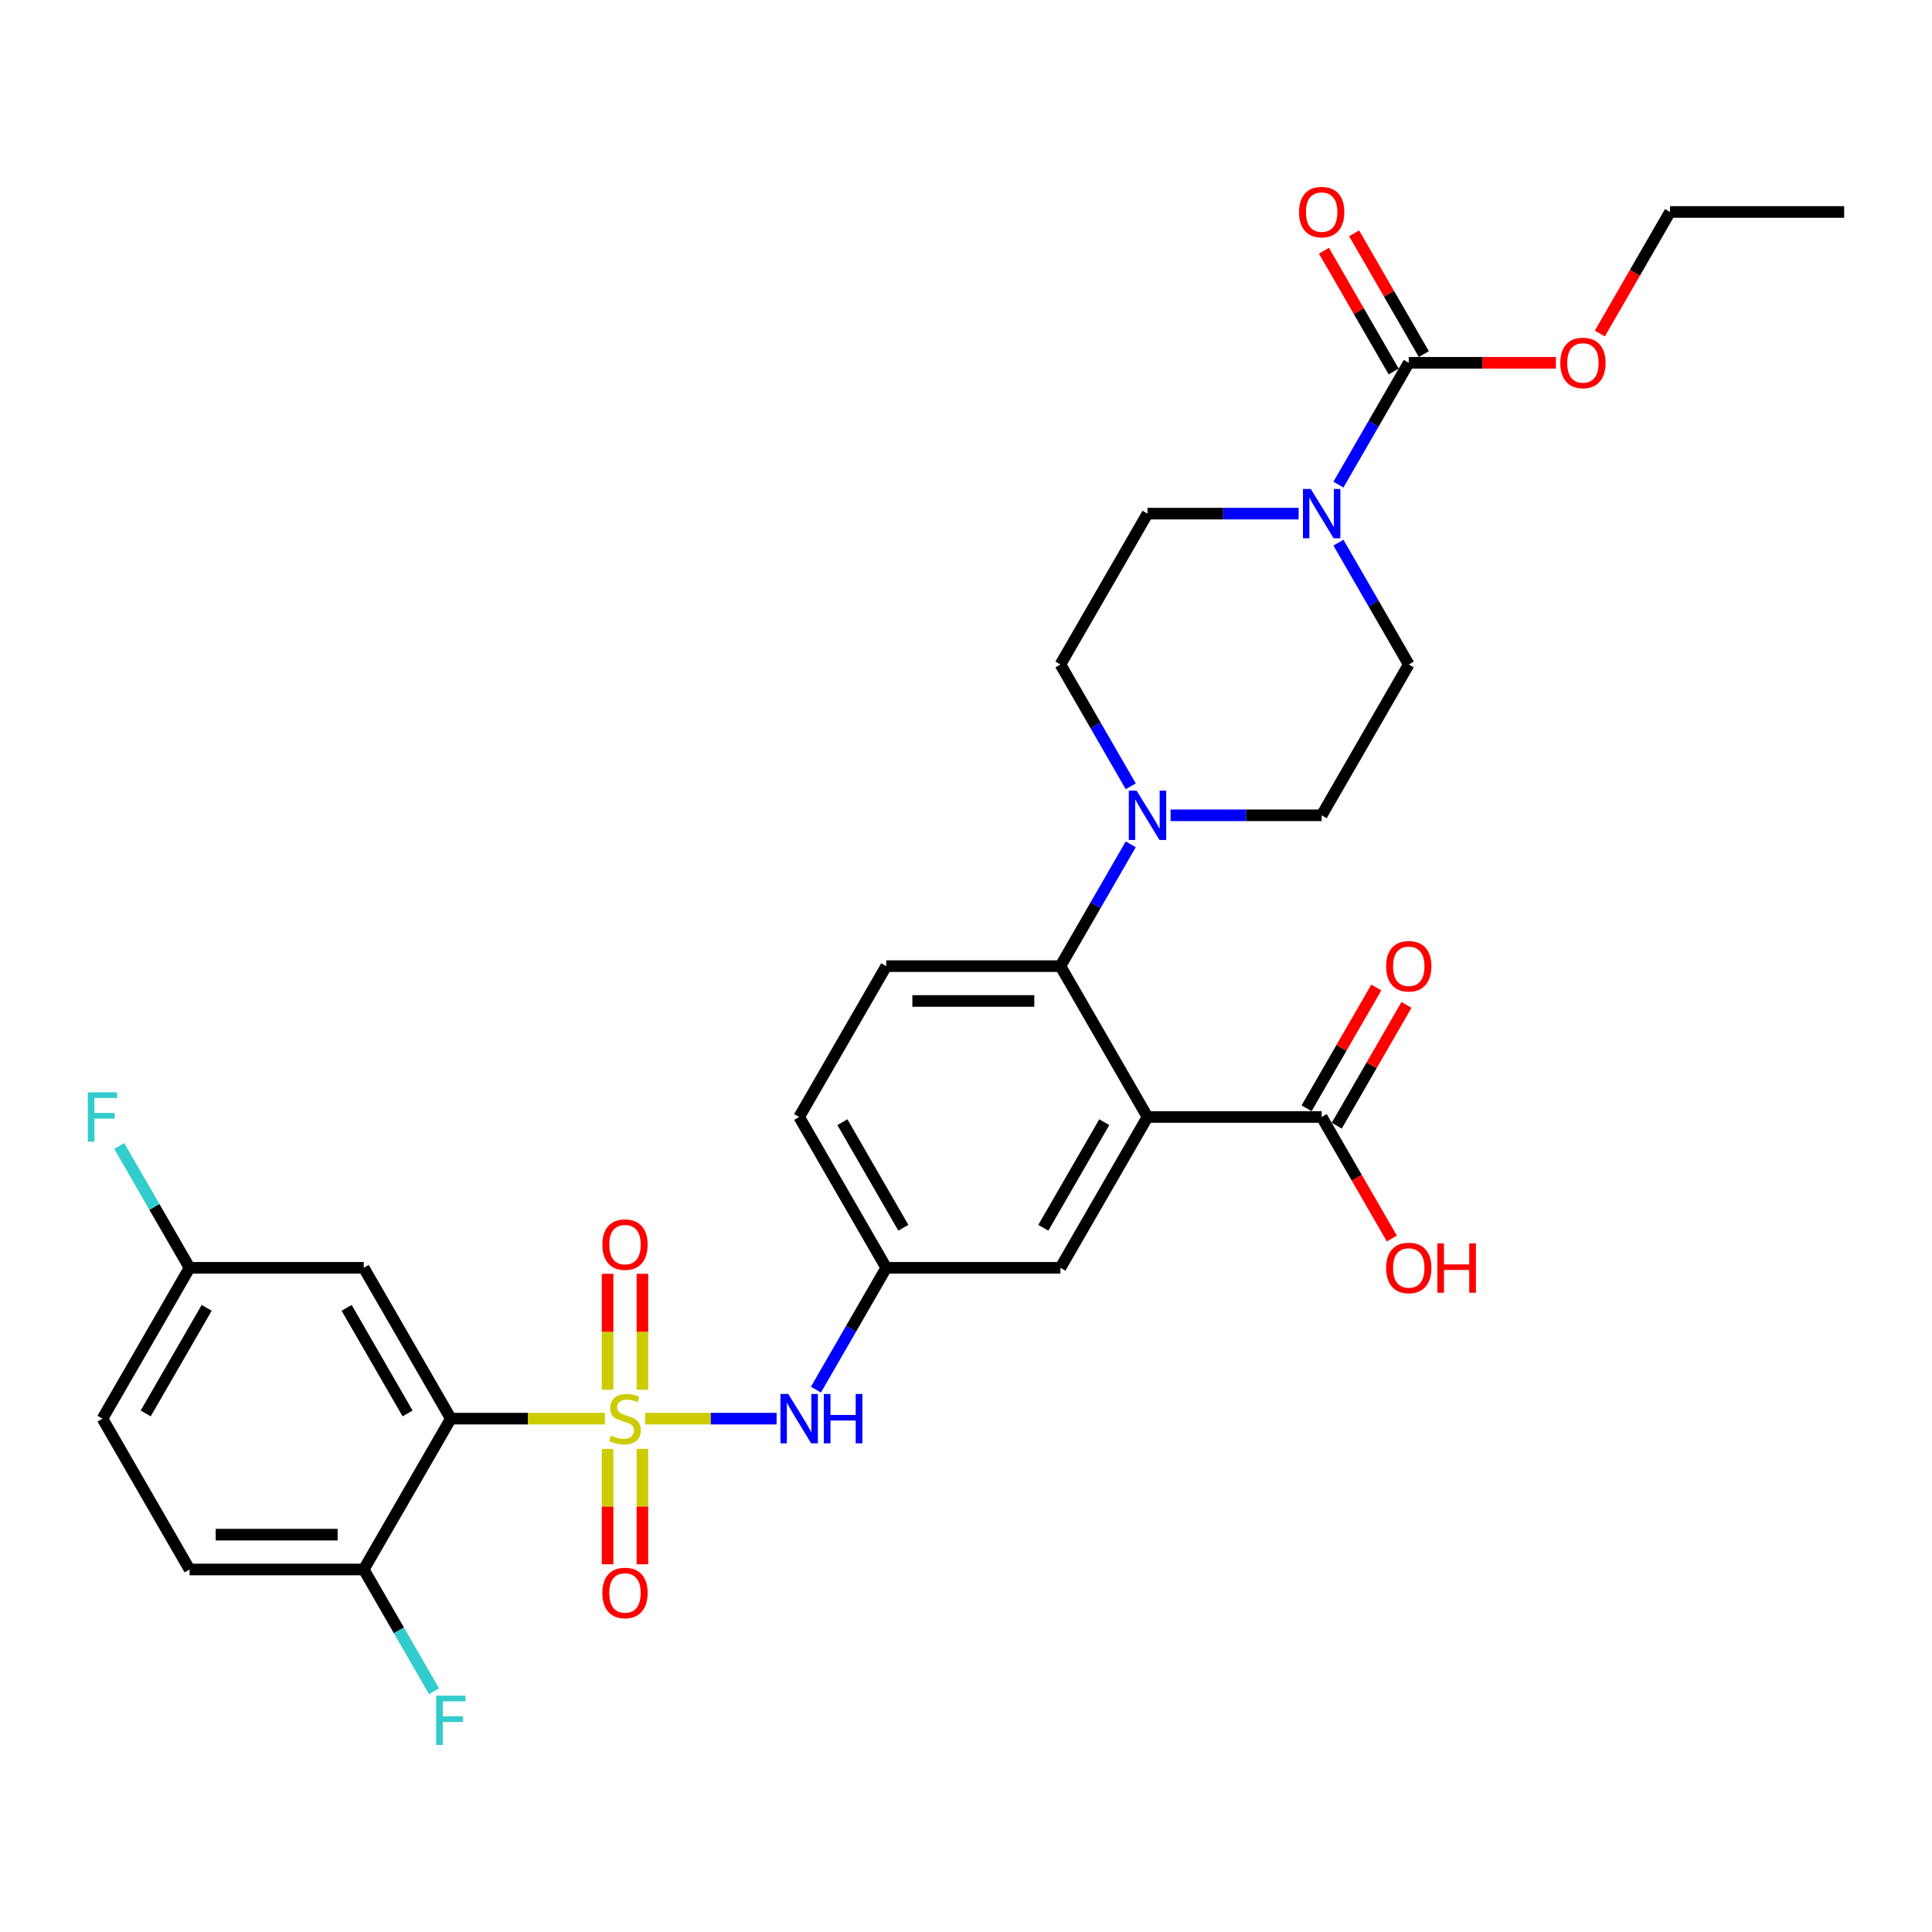 <?xml version='1.0' encoding='iso-8859-1'?>
<svg version='1.1' baseProfile='full'
              xmlns='http://www.w3.org/2000/svg'
                      xmlns:rdkit='http://www.rdkit.org/xml'
                      xmlns:xlink='http://www.w3.org/1999/xlink'
                  xml:space='preserve'
width='1000px' height='1000px' viewBox='0 0 1000 1000'>
<!-- END OF HEADER -->
<rect style='opacity:1.0;fill:#FFFFFF;stroke:none' width='1000' height='1000' x='0' y='0'> </rect>
<path class='bond-0' d='M 313.056,734.289 L 273.201,734.289' style='fill:none;fill-rule:evenodd;stroke:#CCCC00;stroke-width:6px;stroke-linecap:butt;stroke-linejoin:miter;stroke-opacity:1' />
<path class='bond-0' d='M 273.201,734.289 L 233.345,734.289' style='fill:none;fill-rule:evenodd;stroke:#000000;stroke-width:6px;stroke-linecap:butt;stroke-linejoin:miter;stroke-opacity:1' />
<path class='bond-6' d='M 333.935,734.289 L 367.953,734.289' style='fill:none;fill-rule:evenodd;stroke:#CCCC00;stroke-width:6px;stroke-linecap:butt;stroke-linejoin:miter;stroke-opacity:1' />
<path class='bond-6' d='M 367.953,734.289 L 401.97,734.289' style='fill:none;fill-rule:evenodd;stroke:#0000FF;stroke-width:6px;stroke-linecap:butt;stroke-linejoin:miter;stroke-opacity:1' />
<path class='bond-9' d='M 332.51,719.306 L 332.51,689.315' style='fill:none;fill-rule:evenodd;stroke:#CCCC00;stroke-width:6px;stroke-linecap:butt;stroke-linejoin:miter;stroke-opacity:1' />
<path class='bond-9' d='M 332.51,689.315 L 332.51,659.324' style='fill:none;fill-rule:evenodd;stroke:#FF0000;stroke-width:6px;stroke-linecap:butt;stroke-linejoin:miter;stroke-opacity:1' />
<path class='bond-9' d='M 314.48,719.306 L 314.48,689.315' style='fill:none;fill-rule:evenodd;stroke:#CCCC00;stroke-width:6px;stroke-linecap:butt;stroke-linejoin:miter;stroke-opacity:1' />
<path class='bond-9' d='M 314.48,689.315 L 314.48,659.324' style='fill:none;fill-rule:evenodd;stroke:#FF0000;stroke-width:6px;stroke-linecap:butt;stroke-linejoin:miter;stroke-opacity:1' />
<path class='bond-10' d='M 314.48,749.957 L 314.48,779.812' style='fill:none;fill-rule:evenodd;stroke:#CCCC00;stroke-width:6px;stroke-linecap:butt;stroke-linejoin:miter;stroke-opacity:1' />
<path class='bond-10' d='M 314.48,779.812 L 314.48,809.667' style='fill:none;fill-rule:evenodd;stroke:#FF0000;stroke-width:6px;stroke-linecap:butt;stroke-linejoin:miter;stroke-opacity:1' />
<path class='bond-10' d='M 332.51,749.957 L 332.51,779.812' style='fill:none;fill-rule:evenodd;stroke:#CCCC00;stroke-width:6px;stroke-linecap:butt;stroke-linejoin:miter;stroke-opacity:1' />
<path class='bond-10' d='M 332.51,779.812 L 332.51,809.667' style='fill:none;fill-rule:evenodd;stroke:#FF0000;stroke-width:6px;stroke-linecap:butt;stroke-linejoin:miter;stroke-opacity:1' />
<path class='bond-8' d='M 233.345,734.289 L 188.27,656.217' style='fill:none;fill-rule:evenodd;stroke:#000000;stroke-width:6px;stroke-linecap:butt;stroke-linejoin:miter;stroke-opacity:1' />
<path class='bond-8' d='M 210.97,731.593 L 179.417,676.942' style='fill:none;fill-rule:evenodd;stroke:#000000;stroke-width:6px;stroke-linecap:butt;stroke-linejoin:miter;stroke-opacity:1' />
<path class='bond-12' d='M 233.345,734.289 L 188.27,812.361' style='fill:none;fill-rule:evenodd;stroke:#000000;stroke-width:6px;stroke-linecap:butt;stroke-linejoin:miter;stroke-opacity:1' />
<path class='bond-1' d='M 593.945,578.144 L 548.87,656.217' style='fill:none;fill-rule:evenodd;stroke:#000000;stroke-width:6px;stroke-linecap:butt;stroke-linejoin:miter;stroke-opacity:1' />
<path class='bond-1' d='M 571.57,580.84 L 540.017,635.491' style='fill:none;fill-rule:evenodd;stroke:#000000;stroke-width:6px;stroke-linecap:butt;stroke-linejoin:miter;stroke-opacity:1' />
<path class='bond-7' d='M 593.945,578.144 L 684.095,578.144' style='fill:none;fill-rule:evenodd;stroke:#000000;stroke-width:6px;stroke-linecap:butt;stroke-linejoin:miter;stroke-opacity:1' />
<path class='bond-32' d='M 593.945,578.144 L 548.87,500.072' style='fill:none;fill-rule:evenodd;stroke:#000000;stroke-width:6px;stroke-linecap:butt;stroke-linejoin:miter;stroke-opacity:1' />
<path class='bond-2' d='M 548.87,500.072 L 458.72,500.072' style='fill:none;fill-rule:evenodd;stroke:#000000;stroke-width:6px;stroke-linecap:butt;stroke-linejoin:miter;stroke-opacity:1' />
<path class='bond-2' d='M 535.348,518.102 L 472.243,518.102' style='fill:none;fill-rule:evenodd;stroke:#000000;stroke-width:6px;stroke-linecap:butt;stroke-linejoin:miter;stroke-opacity:1' />
<path class='bond-5' d='M 548.87,500.072 L 567.072,468.546' style='fill:none;fill-rule:evenodd;stroke:#000000;stroke-width:6px;stroke-linecap:butt;stroke-linejoin:miter;stroke-opacity:1' />
<path class='bond-5' d='M 567.072,468.546 L 585.274,437.019' style='fill:none;fill-rule:evenodd;stroke:#0000FF;stroke-width:6px;stroke-linecap:butt;stroke-linejoin:miter;stroke-opacity:1' />
<path class='bond-3' d='M 692.767,280.874 L 710.968,312.401' style='fill:none;fill-rule:evenodd;stroke:#0000FF;stroke-width:6px;stroke-linecap:butt;stroke-linejoin:miter;stroke-opacity:1' />
<path class='bond-3' d='M 710.968,312.401 L 729.17,343.928' style='fill:none;fill-rule:evenodd;stroke:#000000;stroke-width:6px;stroke-linecap:butt;stroke-linejoin:miter;stroke-opacity:1' />
<path class='bond-4' d='M 692.767,250.836 L 710.968,219.31' style='fill:none;fill-rule:evenodd;stroke:#0000FF;stroke-width:6px;stroke-linecap:butt;stroke-linejoin:miter;stroke-opacity:1' />
<path class='bond-4' d='M 710.968,219.31 L 729.17,187.783' style='fill:none;fill-rule:evenodd;stroke:#000000;stroke-width:6px;stroke-linecap:butt;stroke-linejoin:miter;stroke-opacity:1' />
<path class='bond-33' d='M 672.16,265.855 L 633.052,265.855' style='fill:none;fill-rule:evenodd;stroke:#0000FF;stroke-width:6px;stroke-linecap:butt;stroke-linejoin:miter;stroke-opacity:1' />
<path class='bond-33' d='M 633.052,265.855 L 593.945,265.855' style='fill:none;fill-rule:evenodd;stroke:#000000;stroke-width:6px;stroke-linecap:butt;stroke-linejoin:miter;stroke-opacity:1' />
<path class='bond-19' d='M 736.978,183.276 L 718.932,152.02' style='fill:none;fill-rule:evenodd;stroke:#000000;stroke-width:6px;stroke-linecap:butt;stroke-linejoin:miter;stroke-opacity:1' />
<path class='bond-19' d='M 718.932,152.02 L 700.886,120.763' style='fill:none;fill-rule:evenodd;stroke:#FF0000;stroke-width:6px;stroke-linecap:butt;stroke-linejoin:miter;stroke-opacity:1' />
<path class='bond-19' d='M 721.363,192.291 L 703.317,161.035' style='fill:none;fill-rule:evenodd;stroke:#000000;stroke-width:6px;stroke-linecap:butt;stroke-linejoin:miter;stroke-opacity:1' />
<path class='bond-19' d='M 703.317,161.035 L 685.272,129.778' style='fill:none;fill-rule:evenodd;stroke:#FF0000;stroke-width:6px;stroke-linecap:butt;stroke-linejoin:miter;stroke-opacity:1' />
<path class='bond-24' d='M 729.17,187.783 L 767.259,187.783' style='fill:none;fill-rule:evenodd;stroke:#000000;stroke-width:6px;stroke-linecap:butt;stroke-linejoin:miter;stroke-opacity:1' />
<path class='bond-24' d='M 767.259,187.783 L 805.347,187.783' style='fill:none;fill-rule:evenodd;stroke:#FF0000;stroke-width:6px;stroke-linecap:butt;stroke-linejoin:miter;stroke-opacity:1' />
<path class='bond-17' d='M 585.274,406.981 L 567.072,375.454' style='fill:none;fill-rule:evenodd;stroke:#0000FF;stroke-width:6px;stroke-linecap:butt;stroke-linejoin:miter;stroke-opacity:1' />
<path class='bond-17' d='M 567.072,375.454 L 548.87,343.928' style='fill:none;fill-rule:evenodd;stroke:#000000;stroke-width:6px;stroke-linecap:butt;stroke-linejoin:miter;stroke-opacity:1' />
<path class='bond-18' d='M 605.881,422 L 644.988,422' style='fill:none;fill-rule:evenodd;stroke:#0000FF;stroke-width:6px;stroke-linecap:butt;stroke-linejoin:miter;stroke-opacity:1' />
<path class='bond-18' d='M 644.988,422 L 684.095,422' style='fill:none;fill-rule:evenodd;stroke:#000000;stroke-width:6px;stroke-linecap:butt;stroke-linejoin:miter;stroke-opacity:1' />
<path class='bond-14' d='M 422.317,719.27 L 440.518,687.743' style='fill:none;fill-rule:evenodd;stroke:#0000FF;stroke-width:6px;stroke-linecap:butt;stroke-linejoin:miter;stroke-opacity:1' />
<path class='bond-14' d='M 440.518,687.743 L 458.72,656.217' style='fill:none;fill-rule:evenodd;stroke:#000000;stroke-width:6px;stroke-linecap:butt;stroke-linejoin:miter;stroke-opacity:1' />
<path class='bond-20' d='M 691.903,582.652 L 709.948,551.396' style='fill:none;fill-rule:evenodd;stroke:#000000;stroke-width:6px;stroke-linecap:butt;stroke-linejoin:miter;stroke-opacity:1' />
<path class='bond-20' d='M 709.948,551.396 L 727.994,520.14' style='fill:none;fill-rule:evenodd;stroke:#FF0000;stroke-width:6px;stroke-linecap:butt;stroke-linejoin:miter;stroke-opacity:1' />
<path class='bond-20' d='M 676.288,573.637 L 694.334,542.381' style='fill:none;fill-rule:evenodd;stroke:#000000;stroke-width:6px;stroke-linecap:butt;stroke-linejoin:miter;stroke-opacity:1' />
<path class='bond-20' d='M 694.334,542.381 L 712.38,511.125' style='fill:none;fill-rule:evenodd;stroke:#FF0000;stroke-width:6px;stroke-linecap:butt;stroke-linejoin:miter;stroke-opacity:1' />
<path class='bond-25' d='M 684.095,578.144 L 702.256,609.599' style='fill:none;fill-rule:evenodd;stroke:#000000;stroke-width:6px;stroke-linecap:butt;stroke-linejoin:miter;stroke-opacity:1' />
<path class='bond-25' d='M 702.256,609.599 L 720.416,641.053' style='fill:none;fill-rule:evenodd;stroke:#FF0000;stroke-width:6px;stroke-linecap:butt;stroke-linejoin:miter;stroke-opacity:1' />
<path class='bond-22' d='M 188.27,656.217 L 98.12,656.217' style='fill:none;fill-rule:evenodd;stroke:#000000;stroke-width:6px;stroke-linecap:butt;stroke-linejoin:miter;stroke-opacity:1' />
<path class='bond-11' d='M 548.87,656.217 L 458.72,656.217' style='fill:none;fill-rule:evenodd;stroke:#000000;stroke-width:6px;stroke-linecap:butt;stroke-linejoin:miter;stroke-opacity:1' />
<path class='bond-21' d='M 188.27,812.361 L 98.12,812.361' style='fill:none;fill-rule:evenodd;stroke:#000000;stroke-width:6px;stroke-linecap:butt;stroke-linejoin:miter;stroke-opacity:1' />
<path class='bond-21' d='M 174.748,794.331 L 111.643,794.331' style='fill:none;fill-rule:evenodd;stroke:#000000;stroke-width:6px;stroke-linecap:butt;stroke-linejoin:miter;stroke-opacity:1' />
<path class='bond-26' d='M 188.27,812.361 L 206.472,843.888' style='fill:none;fill-rule:evenodd;stroke:#000000;stroke-width:6px;stroke-linecap:butt;stroke-linejoin:miter;stroke-opacity:1' />
<path class='bond-26' d='M 206.472,843.888 L 224.674,875.414' style='fill:none;fill-rule:evenodd;stroke:#33CCCC;stroke-width:6px;stroke-linecap:butt;stroke-linejoin:miter;stroke-opacity:1' />
<path class='bond-13' d='M 458.72,500.072 L 413.645,578.144' style='fill:none;fill-rule:evenodd;stroke:#000000;stroke-width:6px;stroke-linecap:butt;stroke-linejoin:miter;stroke-opacity:1' />
<path class='bond-23' d='M 458.72,656.217 L 413.645,578.144' style='fill:none;fill-rule:evenodd;stroke:#000000;stroke-width:6px;stroke-linecap:butt;stroke-linejoin:miter;stroke-opacity:1' />
<path class='bond-23' d='M 467.573,635.491 L 436.021,580.84' style='fill:none;fill-rule:evenodd;stroke:#000000;stroke-width:6px;stroke-linecap:butt;stroke-linejoin:miter;stroke-opacity:1' />
<path class='bond-15' d='M 593.945,265.855 L 548.87,343.928' style='fill:none;fill-rule:evenodd;stroke:#000000;stroke-width:6px;stroke-linecap:butt;stroke-linejoin:miter;stroke-opacity:1' />
<path class='bond-16' d='M 729.17,343.928 L 684.095,422' style='fill:none;fill-rule:evenodd;stroke:#000000;stroke-width:6px;stroke-linecap:butt;stroke-linejoin:miter;stroke-opacity:1' />
<path class='bond-27' d='M 98.12,812.361 L 53.045,734.289' style='fill:none;fill-rule:evenodd;stroke:#000000;stroke-width:6px;stroke-linecap:butt;stroke-linejoin:miter;stroke-opacity:1' />
<path class='bond-28' d='M 98.12,656.217 L 79.918,624.69' style='fill:none;fill-rule:evenodd;stroke:#000000;stroke-width:6px;stroke-linecap:butt;stroke-linejoin:miter;stroke-opacity:1' />
<path class='bond-28' d='M 79.918,624.69 L 61.716,593.163' style='fill:none;fill-rule:evenodd;stroke:#33CCCC;stroke-width:6px;stroke-linecap:butt;stroke-linejoin:miter;stroke-opacity:1' />
<path class='bond-31' d='M 98.12,656.217 L 53.045,734.289' style='fill:none;fill-rule:evenodd;stroke:#000000;stroke-width:6px;stroke-linecap:butt;stroke-linejoin:miter;stroke-opacity:1' />
<path class='bond-31' d='M 106.973,676.942 L 75.421,731.593' style='fill:none;fill-rule:evenodd;stroke:#000000;stroke-width:6px;stroke-linecap:butt;stroke-linejoin:miter;stroke-opacity:1' />
<path class='bond-29' d='M 828.075,172.62 L 846.235,141.166' style='fill:none;fill-rule:evenodd;stroke:#FF0000;stroke-width:6px;stroke-linecap:butt;stroke-linejoin:miter;stroke-opacity:1' />
<path class='bond-29' d='M 846.235,141.166 L 864.395,109.711' style='fill:none;fill-rule:evenodd;stroke:#000000;stroke-width:6px;stroke-linecap:butt;stroke-linejoin:miter;stroke-opacity:1' />
<path class='bond-30' d='M 864.395,109.711 L 954.545,109.711' style='fill:none;fill-rule:evenodd;stroke:#000000;stroke-width:6px;stroke-linecap:butt;stroke-linejoin:miter;stroke-opacity:1' />
<path  class='atom-0' d='M 316.283 743.051
Q 316.572 743.16, 317.762 743.664
Q 318.952 744.169, 320.25 744.494
Q 321.584 744.782, 322.882 744.782
Q 325.298 744.782, 326.705 743.628
Q 328.111 742.438, 328.111 740.383
Q 328.111 738.977, 327.39 738.111
Q 326.705 737.246, 325.623 736.777
Q 324.541 736.308, 322.738 735.767
Q 320.466 735.082, 319.096 734.433
Q 317.762 733.784, 316.788 732.414
Q 315.851 731.043, 315.851 728.736
Q 315.851 725.526, 318.014 723.543
Q 320.214 721.56, 324.541 721.56
Q 327.498 721.56, 330.852 722.966
L 330.022 725.743
Q 326.957 724.48, 324.649 724.48
Q 322.161 724.48, 320.791 725.526
Q 319.42 726.536, 319.457 728.303
Q 319.457 729.673, 320.142 730.502
Q 320.863 731.332, 321.873 731.801
Q 322.918 732.269, 324.649 732.81
Q 326.957 733.532, 328.327 734.253
Q 329.698 734.974, 330.671 736.452
Q 331.681 737.895, 331.681 740.383
Q 331.681 743.917, 329.301 745.828
Q 326.957 747.703, 323.026 747.703
Q 320.755 747.703, 319.024 747.198
Q 317.329 746.729, 315.31 745.9
L 316.283 743.051
' fill='#CCCC00'/>
<path  class='atom-4' d='M 678.452 253.09
L 686.818 266.613
Q 687.647 267.947, 688.982 270.363
Q 690.316 272.779, 690.388 272.923
L 690.388 253.09
L 693.777 253.09
L 693.777 278.621
L 690.28 278.621
L 681.301 263.836
Q 680.255 262.105, 679.137 260.122
Q 678.055 258.139, 677.731 257.526
L 677.731 278.621
L 674.413 278.621
L 674.413 253.09
L 678.452 253.09
' fill='#0000FF'/>
<path  class='atom-6' d='M 588.302 409.235
L 596.668 422.757
Q 597.497 424.091, 598.831 426.507
Q 600.166 428.923, 600.238 429.068
L 600.238 409.235
L 603.627 409.235
L 603.627 434.765
L 600.13 434.765
L 591.151 419.981
Q 590.105 418.25, 588.987 416.266
Q 587.905 414.283, 587.581 413.67
L 587.581 434.765
L 584.263 434.765
L 584.263 409.235
L 588.302 409.235
' fill='#0000FF'/>
<path  class='atom-7' d='M 408.002 721.524
L 416.368 735.046
Q 417.197 736.38, 418.531 738.796
Q 419.866 741.212, 419.938 741.357
L 419.938 721.524
L 423.327 721.524
L 423.327 747.054
L 419.83 747.054
L 410.851 732.269
Q 409.805 730.539, 408.687 728.555
Q 407.605 726.572, 407.281 725.959
L 407.281 747.054
L 403.963 747.054
L 403.963 721.524
L 408.002 721.524
' fill='#0000FF'/>
<path  class='atom-7' d='M 426.393 721.524
L 429.854 721.524
L 429.854 732.378
L 442.908 732.378
L 442.908 721.524
L 446.37 721.524
L 446.37 747.054
L 442.908 747.054
L 442.908 735.262
L 429.854 735.262
L 429.854 747.054
L 426.393 747.054
L 426.393 721.524
' fill='#0000FF'/>
<path  class='atom-10' d='M 311.776 644.211
Q 311.776 638.081, 314.805 634.655
Q 317.834 631.229, 323.495 631.229
Q 329.157 631.229, 332.186 634.655
Q 335.215 638.081, 335.215 644.211
Q 335.215 650.413, 332.15 653.947
Q 329.085 657.445, 323.495 657.445
Q 317.87 657.445, 314.805 653.947
Q 311.776 650.449, 311.776 644.211
M 323.495 654.56
Q 327.39 654.56, 329.481 651.964
Q 331.609 649.331, 331.609 644.211
Q 331.609 639.199, 329.481 636.674
Q 327.39 634.114, 323.495 634.114
Q 319.601 634.114, 317.473 636.638
Q 315.382 639.162, 315.382 644.211
Q 315.382 649.367, 317.473 651.964
Q 319.601 654.56, 323.495 654.56
' fill='#FF0000'/>
<path  class='atom-11' d='M 311.776 824.511
Q 311.776 818.381, 314.805 814.955
Q 317.834 811.529, 323.495 811.529
Q 329.157 811.529, 332.186 814.955
Q 335.215 818.381, 335.215 824.511
Q 335.215 830.713, 332.15 834.247
Q 329.085 837.745, 323.495 837.745
Q 317.87 837.745, 314.805 834.247
Q 311.776 830.749, 311.776 824.511
M 323.495 834.86
Q 327.39 834.86, 329.481 832.264
Q 331.609 829.631, 331.609 824.511
Q 331.609 819.499, 329.481 816.974
Q 327.39 814.414, 323.495 814.414
Q 319.601 814.414, 317.473 816.938
Q 315.382 819.463, 315.382 824.511
Q 315.382 829.667, 317.473 832.264
Q 319.601 834.86, 323.495 834.86
' fill='#FF0000'/>
<path  class='atom-20' d='M 672.376 109.783
Q 672.376 103.653, 675.405 100.227
Q 678.434 96.802, 684.095 96.802
Q 689.757 96.802, 692.786 100.227
Q 695.815 103.653, 695.815 109.783
Q 695.815 115.985, 692.75 119.519
Q 689.685 123.017, 684.095 123.017
Q 678.47 123.017, 675.405 119.519
Q 672.376 116.022, 672.376 109.783
M 684.095 120.132
Q 687.99 120.132, 690.081 117.536
Q 692.209 114.904, 692.209 109.783
Q 692.209 104.771, 690.081 102.247
Q 687.99 99.686, 684.095 99.686
Q 680.201 99.686, 678.073 102.211
Q 675.982 104.735, 675.982 109.783
Q 675.982 114.94, 678.073 117.536
Q 680.201 120.132, 684.095 120.132
' fill='#FF0000'/>
<path  class='atom-21' d='M 717.451 500.144
Q 717.451 494.014, 720.48 490.588
Q 723.509 487.163, 729.17 487.163
Q 734.832 487.163, 737.861 490.588
Q 740.89 494.014, 740.89 500.144
Q 740.89 506.347, 737.825 509.88
Q 734.76 513.378, 729.17 513.378
Q 723.545 513.378, 720.48 509.88
Q 717.451 506.383, 717.451 500.144
M 729.17 510.493
Q 733.065 510.493, 735.156 507.897
Q 737.284 505.265, 737.284 500.144
Q 737.284 495.132, 735.156 492.608
Q 733.065 490.047, 729.17 490.047
Q 725.276 490.047, 723.148 492.572
Q 721.057 495.096, 721.057 500.144
Q 721.057 505.301, 723.148 507.897
Q 725.276 510.493, 729.17 510.493
' fill='#FF0000'/>
<path  class='atom-25' d='M 807.601 187.855
Q 807.601 181.725, 810.63 178.299
Q 813.659 174.874, 819.32 174.874
Q 824.982 174.874, 828.011 178.299
Q 831.04 181.725, 831.04 187.855
Q 831.04 194.058, 827.975 197.592
Q 824.91 201.089, 819.32 201.089
Q 813.695 201.089, 810.63 197.592
Q 807.601 194.094, 807.601 187.855
M 819.32 198.205
Q 823.215 198.205, 825.306 195.608
Q 827.434 192.976, 827.434 187.855
Q 827.434 182.843, 825.306 180.319
Q 823.215 177.759, 819.32 177.759
Q 815.426 177.759, 813.298 180.283
Q 811.207 182.807, 811.207 187.855
Q 811.207 193.012, 813.298 195.608
Q 815.426 198.205, 819.32 198.205
' fill='#FF0000'/>
<path  class='atom-26' d='M 717.451 656.289
Q 717.451 650.158, 720.48 646.733
Q 723.509 643.307, 729.17 643.307
Q 734.832 643.307, 737.861 646.733
Q 740.89 650.158, 740.89 656.289
Q 740.89 662.491, 737.825 666.025
Q 734.76 669.523, 729.17 669.523
Q 723.545 669.523, 720.48 666.025
Q 717.451 662.527, 717.451 656.289
M 729.17 666.638
Q 733.065 666.638, 735.156 664.042
Q 737.284 661.409, 737.284 656.289
Q 737.284 651.276, 735.156 648.752
Q 733.065 646.192, 729.17 646.192
Q 725.276 646.192, 723.148 648.716
Q 721.057 651.24, 721.057 656.289
Q 721.057 661.445, 723.148 664.042
Q 725.276 666.638, 729.17 666.638
' fill='#FF0000'/>
<path  class='atom-26' d='M 743.955 643.596
L 747.417 643.596
L 747.417 654.45
L 760.47 654.45
L 760.47 643.596
L 763.932 643.596
L 763.932 669.126
L 760.47 669.126
L 760.47 657.334
L 747.417 657.334
L 747.417 669.126
L 743.955 669.126
L 743.955 643.596
' fill='#FF0000'/>
<path  class='atom-27' d='M 225.755 877.668
L 240.936 877.668
L 240.936 880.589
L 229.18 880.589
L 229.18 888.342
L 239.638 888.342
L 239.638 891.299
L 229.18 891.299
L 229.18 903.198
L 225.755 903.198
L 225.755 877.668
' fill='#33CCCC'/>
<path  class='atom-29' d='M 45.455 565.379
L 60.636 565.379
L 60.636 568.3
L 48.88 568.3
L 48.88 576.053
L 59.338 576.053
L 59.338 579.01
L 48.88 579.01
L 48.88 590.91
L 45.455 590.91
L 45.455 565.379
' fill='#33CCCC'/>
</svg>
